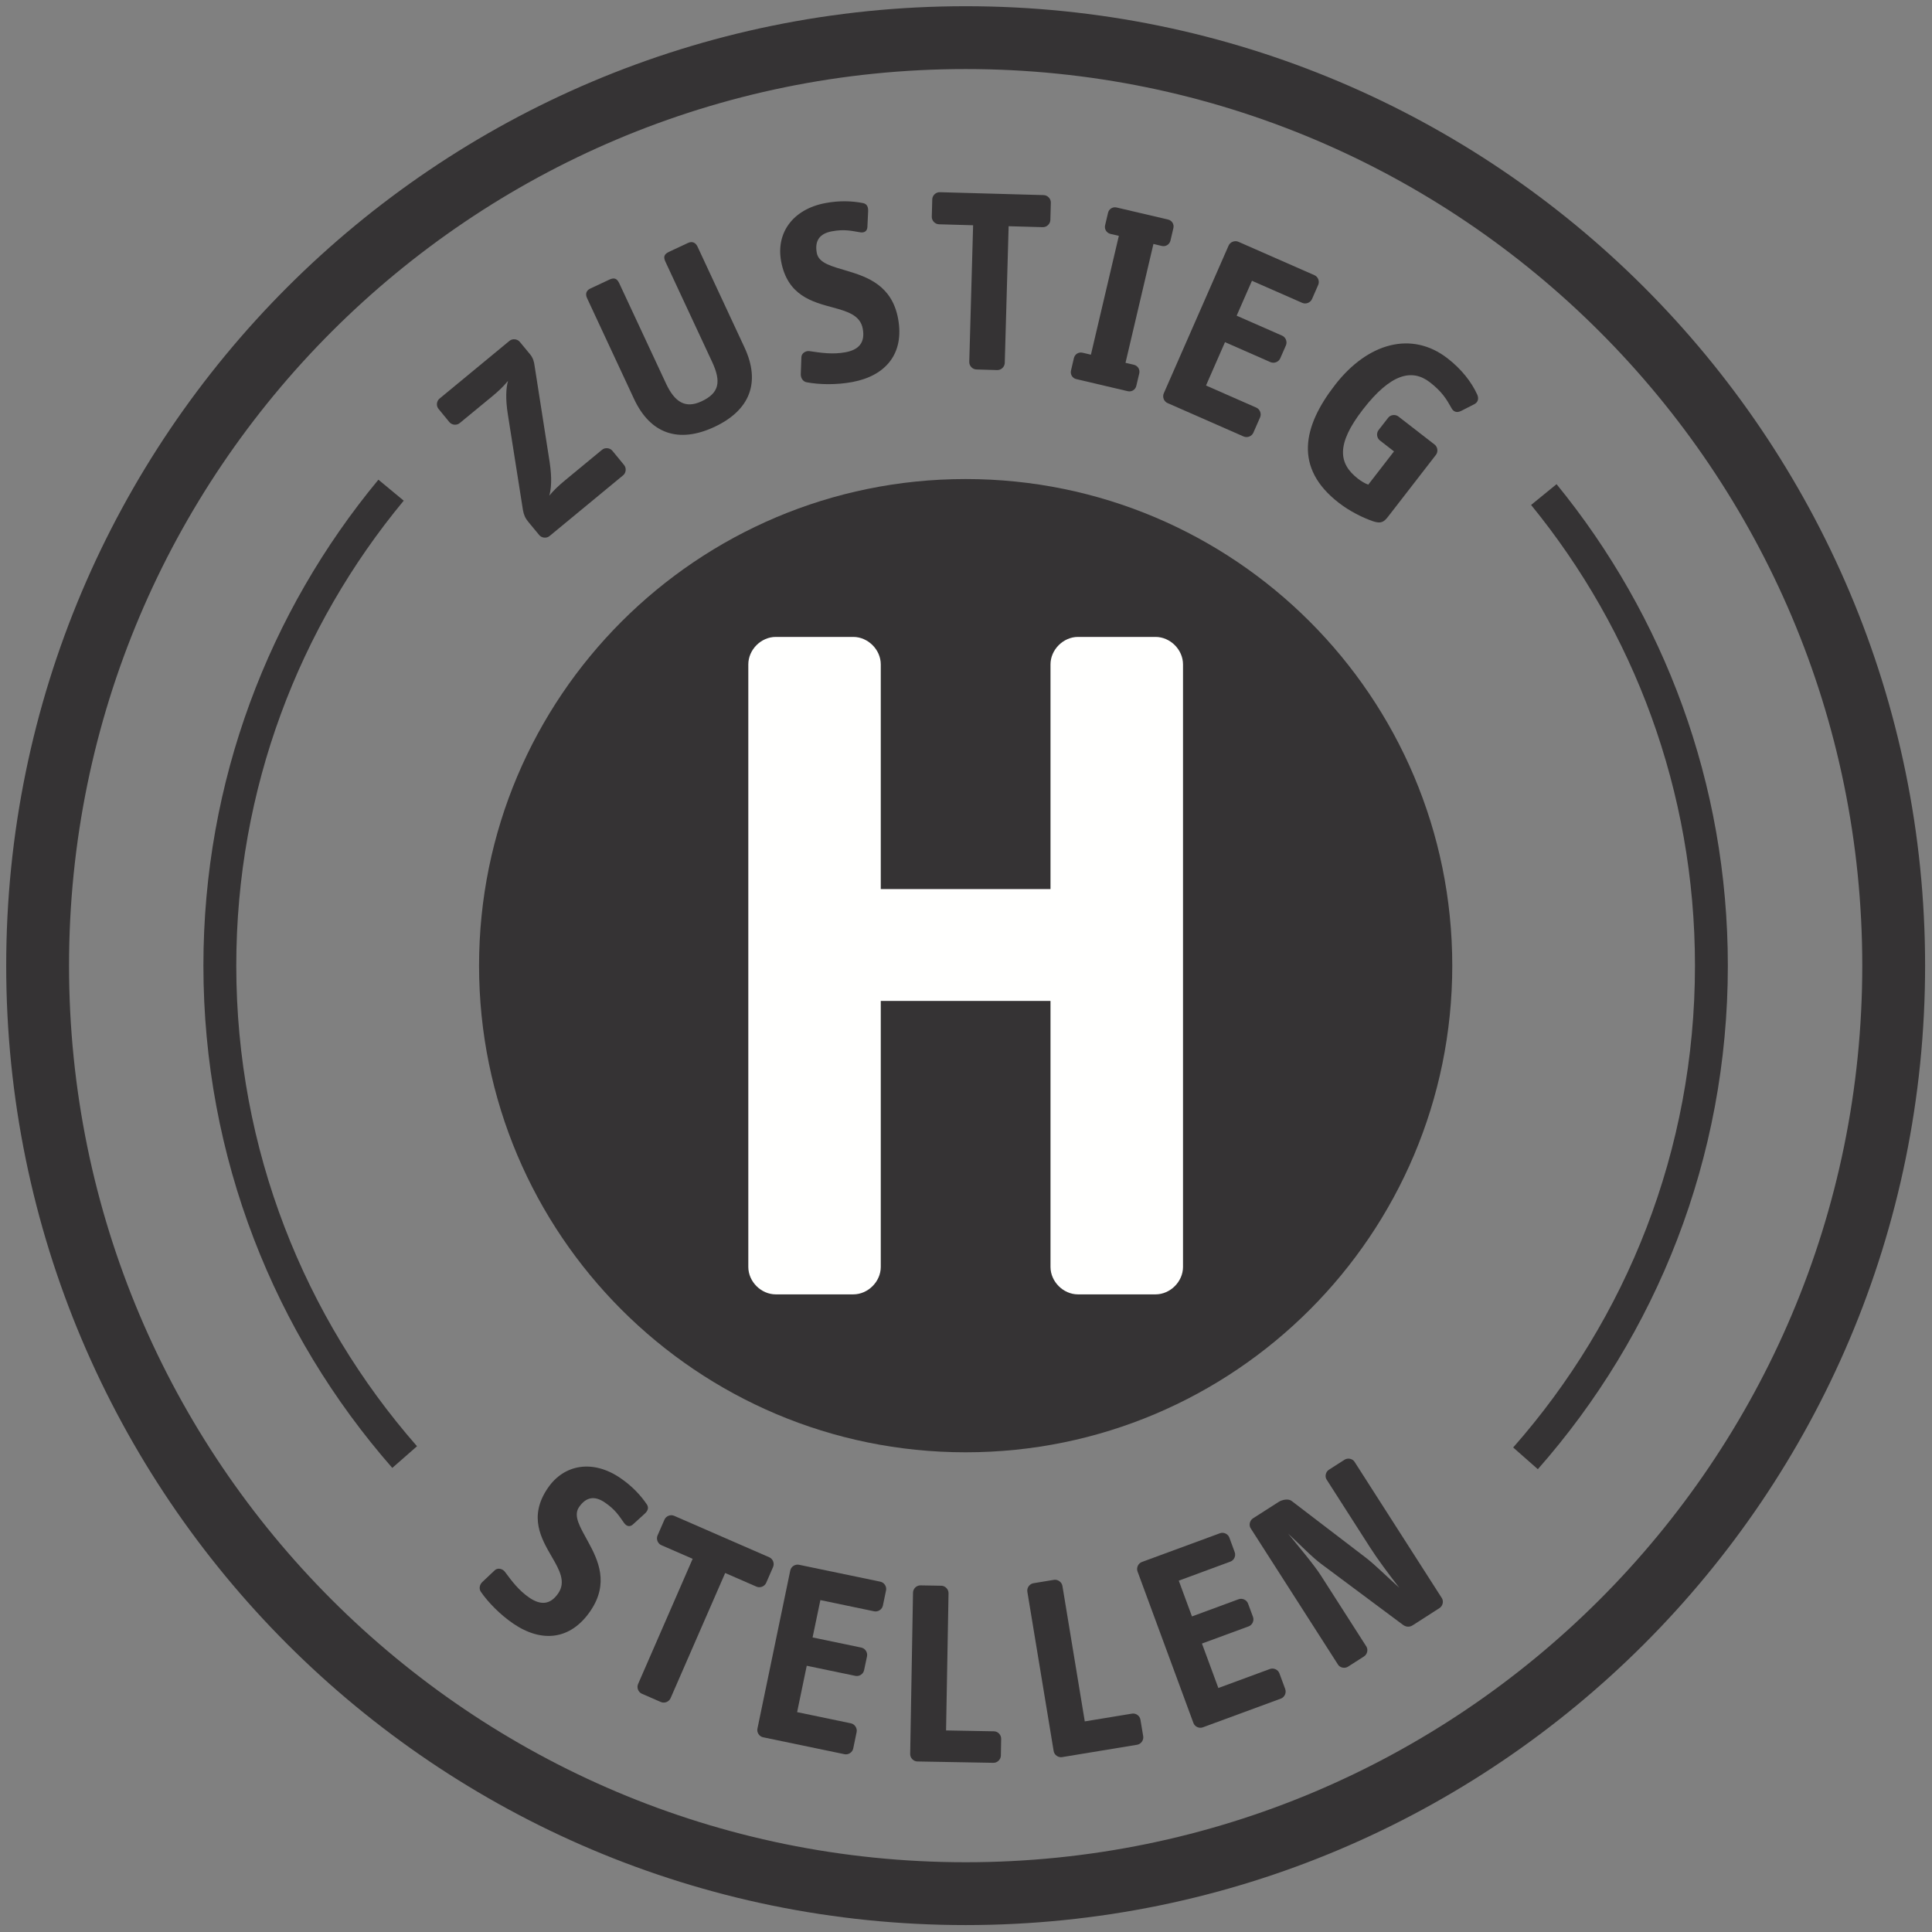 <?xml version="1.0" encoding="UTF-8"?>
<svg width="123px" height="123px" viewBox="0 0 123 123" version="1.1" xmlns="http://www.w3.org/2000/svg" xmlns:xlink="http://www.w3.org/1999/xlink">
    <rect x="0" y="0" width="123" height="123" fill="#808080" stroke="none"/>
    <!-- Generator: Sketch 57.1 (83088) - https://sketch.com -->
    <title>Group 39</title>
    <desc>Created with Sketch.</desc>
    <g id="Page1" stroke="none" stroke-width="1" fill="none" fill-rule="evenodd">
        <g id="Home-V2" transform="translate(-173, -5402)">
            <g id="Lüftner-Services" transform="translate(150, 5033)">
                <g id="Zustiegstellen" transform="translate(25, 366)">
                    <g id="Group-39" transform="translate(0, 5)">
                        <path d="M118.561,59.477 C118.561,92.109 92.108,118.559 59.476,118.559 C26.848,118.559 0.395,92.109 0.395,59.477 C0.395,26.849 26.848,0.396 59.476,0.396 C92.108,0.396 118.561,26.849 118.561,59.477 Z" id="Stroke-1" stroke="#353334" stroke-width="4"></path>
                        <path d="M96.287,29.486 C102.96,37.662 106.956,48.102 106.956,59.477 C106.956,71.502 102.491,82.481 95.121,90.845" id="Stroke-3" stroke="#353334" stroke-width="2.093"></path>
                        <path d="M23.762,90.764 C16.439,82.408 11.996,71.46 11.996,59.477 C11.996,47.971 16.09,37.422 22.897,29.207" id="Stroke-5" stroke="#353334" stroke-width="2.093"></path>
                        <path d="M90.458,59.477 C90.458,76.587 76.588,90.46 59.476,90.46 C42.369,90.46 28.499,76.587 28.499,59.477 C28.499,42.368 42.369,28.498 59.476,28.498 C76.588,28.498 90.458,42.368 90.458,59.477" id="Fill-7" fill="#353334"></path>
                        <path d="M71.566,80.406 L66.629,80.406 C65.695,80.406 64.88,79.594 64.88,78.659 L64.88,61.725 L54.074,61.725 L54.074,78.659 C54.074,79.594 53.259,80.406 52.324,80.406 L47.39,80.406 C46.453,80.406 45.641,79.594 45.641,78.659 L45.641,40.298 C45.641,39.361 46.453,38.549 47.39,38.549 L52.324,38.549 C53.259,38.549 54.074,39.361 54.074,40.298 L54.074,54.604 L64.88,54.604 L64.88,40.298 C64.88,39.361 65.695,38.549 66.629,38.549 L71.566,38.549 C72.504,38.549 73.316,39.361 73.316,40.298 L73.316,78.659 C73.316,79.594 72.504,80.406 71.566,80.406" id="Fill-9" fill="#FFFFFE"></path>
                        <path d="M30.687,101.373 C29.841,100.799 29.079,100.017 28.61,99.336 C28.479,99.144 28.535,98.879 28.711,98.714 L29.495,97.974 C29.679,97.793 29.995,97.868 30.143,98.066 C30.578,98.647 31.016,99.25 31.708,99.721 C32.4,100.19 33.028,100.193 33.544,99.431 C34.033,98.711 33.628,97.969 33.143,97.134 C32.464,95.962 31.63,94.567 32.872,92.742 C33.907,91.218 35.741,90.905 37.485,92.092 C38.244,92.608 38.791,93.202 39.176,93.769 C39.329,93.992 39.235,94.19 39.059,94.358 L38.308,95.041 C38.138,95.209 37.909,95.214 37.725,94.949 C37.415,94.514 37.181,94.112 36.503,93.652 C35.866,93.219 35.314,93.289 34.862,93.953 C34.476,94.519 34.951,95.248 35.436,96.144 C36.087,97.332 36.787,98.803 35.59,100.559 C34.32,102.428 32.473,102.587 30.687,101.373" id="Fill-11" fill="#353334"></path>
                        <path d="M46.161,99.013 L44.168,98.145 L40.691,106.116 C40.591,106.344 40.303,106.459 40.074,106.358 L38.863,105.831 C38.634,105.731 38.523,105.443 38.623,105.214 L42.098,97.241 L40.105,96.373 C39.876,96.273 39.762,95.988 39.862,95.757 L40.303,94.746 C40.404,94.515 40.691,94.403 40.92,94.504 L46.976,97.144 C47.207,97.244 47.319,97.531 47.219,97.76 L46.778,98.773 C46.677,99.002 46.39,99.114 46.161,99.013" id="Fill-13" fill="#353334"></path>
                        <path d="M51.764,109.681 L46.585,108.604 C46.339,108.554 46.169,108.297 46.222,108.052 L48.312,97.985 C48.362,97.737 48.619,97.57 48.868,97.62 L54.047,98.697 C54.293,98.75 54.463,99.004 54.41,99.252 L54.209,100.218 C54.159,100.464 53.902,100.634 53.656,100.584 L50.229,99.869 L49.733,102.247 L52.833,102.892 C53.081,102.942 53.249,103.201 53.199,103.447 L53.012,104.332 C52.964,104.577 52.705,104.745 52.459,104.694 L49.361,104.05 L48.748,107.002 L52.172,107.714 C52.417,107.764 52.588,108.024 52.537,108.269 L52.32,109.319 C52.269,109.564 52.01,109.734 51.764,109.681" id="Fill-15" fill="#353334"></path>
                        <path d="M61.243,110.229 L56.406,110.143 C56.155,110.14 55.94,109.917 55.946,109.665 L56.127,99.39 C56.133,99.139 56.353,98.927 56.604,98.932 L57.927,98.955 C58.176,98.957 58.393,99.181 58.388,99.432 L58.231,108.167 L61.279,108.223 C61.53,108.225 61.742,108.446 61.739,108.7 L61.72,109.769 C61.714,110.02 61.494,110.235 61.243,110.229" id="Fill-17" fill="#353334"></path>
                        <path d="M70.394,109.079 L65.619,109.866 C65.371,109.908 65.12,109.727 65.081,109.481 L63.406,99.337 C63.364,99.088 63.546,98.837 63.794,98.795 L65.1,98.58 C65.346,98.541 65.597,98.72 65.639,98.968 L67.062,107.592 L70.068,107.098 C70.316,107.056 70.567,107.234 70.606,107.483 L70.782,108.54 C70.821,108.789 70.643,109.037 70.394,109.079" id="Fill-19" fill="#353334"></path>
                        <path d="M79.546,106.141 L74.581,107.969 C74.344,108.059 74.065,107.93 73.978,107.693 L70.42,98.045 C70.334,97.808 70.462,97.529 70.699,97.443 L75.664,95.615 C75.898,95.525 76.18,95.654 76.267,95.891 L76.607,96.818 C76.696,97.055 76.568,97.334 76.331,97.42 L73.046,98.632 L73.886,100.909 L76.855,99.815 C77.093,99.728 77.372,99.857 77.458,100.094 L77.771,100.939 C77.86,101.177 77.729,101.456 77.495,101.542 L74.522,102.636 L75.566,105.466 L78.851,104.255 C79.085,104.168 79.367,104.297 79.454,104.534 L79.825,105.539 C79.908,105.776 79.78,106.055 79.546,106.141" id="Fill-21" fill="#353334"></path>
                        <path d="M89.643,100.379 L87.941,101.472 C87.715,101.615 87.491,101.579 87.293,101.425 L82.158,97.599 C81.561,97.166 80.785,96.354 80.009,95.637 C80.665,96.449 81.639,97.593 82.091,98.299 L84.988,102.823 C85.116,103.021 85.049,103.323 84.837,103.457 L83.822,104.107 C83.612,104.244 83.311,104.177 83.185,103.979 L77.623,95.297 C77.495,95.099 77.562,94.797 77.774,94.663 L79.409,93.617 C79.636,93.472 80.026,93.402 80.224,93.552 L84.977,97.186 C85.566,97.644 86.241,98.325 87.081,99.078 C86.411,98.216 85.68,97.233 85.231,96.527 L82.46,92.199 C82.331,92.004 82.396,91.702 82.608,91.568 L83.596,90.935 C83.808,90.798 84.109,90.865 84.235,91.063 L89.796,99.745 C89.922,99.943 89.855,100.245 89.643,100.379" id="Fill-23" fill="#353334"></path>
                        <path d="M37.669,28.262 L32.986,32.127 C32.794,32.286 32.487,32.258 32.328,32.063 L31.624,31.212 C31.435,30.98 31.345,30.768 31.292,30.467 L30.338,24.422 C30.168,23.373 30.221,22.678 30.343,22.248 C30.009,22.655 29.696,22.934 29.336,23.233 L27.268,24.935 C27.076,25.097 26.771,25.067 26.609,24.874 L25.92,24.034 C25.758,23.841 25.789,23.534 25.984,23.375 L30.433,19.703 C30.628,19.541 30.932,19.572 31.094,19.767 L31.742,20.551 C31.945,20.797 31.996,21.017 32.037,21.305 L32.995,27.433 C33.148,28.457 33.095,29.13 32.969,29.557 C33.265,29.205 33.53,28.946 33.994,28.563 L36.329,26.635 C36.522,26.476 36.826,26.507 36.988,26.699 L37.73,27.603 C37.892,27.796 37.862,28.103 37.669,28.262" id="Fill-25" fill="#353334"></path>
                        <path d="M43.479,25.181 C41.205,26.241 39.402,25.625 38.364,23.395 L35.375,16.982 C35.247,16.708 35.328,16.488 35.587,16.368 L36.796,15.801 C37.103,15.659 37.278,15.726 37.421,16.027 L40.398,22.41 C40.962,23.624 41.649,24.023 42.662,23.551 C43.8,23.021 43.923,22.298 43.337,21.04 L40.362,14.657 C40.22,14.353 40.284,14.177 40.588,14.035 L41.799,13.468 C42.059,13.348 42.279,13.429 42.408,13.703 L45.396,20.116 C46.437,22.343 45.751,24.12 43.479,25.181" id="Fill-27" fill="#353334"></path>
                        <path d="M52.263,22.322 C51.258,22.509 50.164,22.492 49.349,22.336 C49.121,22.294 48.976,22.065 48.981,21.825 L49.02,20.745 C49.023,20.489 49.299,20.316 49.542,20.355 C50.262,20.461 51.002,20.578 51.825,20.427 C52.651,20.274 53.095,19.833 52.927,18.926 C52.768,18.069 51.956,17.829 51.024,17.575 C49.712,17.221 48.136,16.816 47.731,14.642 C47.393,12.828 48.476,11.316 50.552,10.928 C51.459,10.757 52.266,10.797 52.938,10.928 C53.206,10.981 53.276,11.187 53.27,11.427 L53.223,12.443 C53.215,12.683 53.058,12.848 52.74,12.786 C52.21,12.7 51.763,12.577 50.954,12.728 C50.198,12.87 49.855,13.308 50,14.101 C50.125,14.773 50.979,14.957 51.956,15.253 C53.254,15.641 54.789,16.194 55.176,18.284 C55.589,20.511 54.389,21.926 52.263,22.322" id="Fill-29" fill="#353334"></path>
                        <path d="M64.388,12.463 L62.214,12.402 L61.968,21.103 C61.963,21.355 61.739,21.567 61.488,21.561 L60.165,21.522 C59.911,21.516 59.702,21.293 59.708,21.042 L59.953,12.341 L57.779,12.279 C57.525,12.271 57.316,12.048 57.322,11.796 L57.352,10.691 C57.358,10.44 57.584,10.228 57.835,10.236 L64.446,10.421 C64.695,10.429 64.91,10.652 64.901,10.903 L64.871,12.006 C64.862,12.26 64.639,12.469 64.388,12.463" id="Fill-31" fill="#353334"></path>
                        <path d="M69.797,22.905 L66.518,22.135 C66.276,22.079 66.128,21.837 66.184,21.591 L66.371,20.793 C66.429,20.547 66.672,20.399 66.915,20.455 L67.453,20.581 L69.231,13.015 L68.692,12.89 C68.45,12.831 68.299,12.588 68.355,12.345 L68.544,11.544 C68.6,11.302 68.843,11.151 69.089,11.21 L72.365,11.977 C72.611,12.036 72.761,12.278 72.703,12.521 L72.516,13.322 C72.457,13.565 72.214,13.716 71.971,13.66 L71.433,13.531 L69.655,21.1 L70.194,21.225 C70.437,21.284 70.587,21.524 70.531,21.77 L70.342,22.568 C70.286,22.813 70.043,22.964 69.797,22.905" id="Fill-33" fill="#353334"></path>
                        <path d="M77.175,25.789 L72.333,23.662 C72.101,23.562 71.99,23.277 72.09,23.045 L76.22,13.632 C76.321,13.404 76.608,13.292 76.84,13.392 L81.682,15.519 C81.913,15.619 82.025,15.904 81.924,16.136 L81.528,17.04 C81.425,17.272 81.14,17.383 80.909,17.283 L77.705,15.876 L76.731,18.098 L79.628,19.37 C79.857,19.471 79.968,19.758 79.868,19.987 L79.505,20.816 C79.404,21.045 79.117,21.156 78.885,21.056 L75.989,19.783 L74.78,22.543 L77.981,23.95 C78.213,24.05 78.324,24.338 78.224,24.569 L77.794,25.549 C77.694,25.778 77.406,25.889 77.175,25.789" id="Fill-35" fill="#353334"></path>
                        <path d="M85.403,31.183 C84.755,30.955 83.951,30.567 83.223,30.003 C80.376,27.796 80.935,25.158 82.991,22.51 C85.073,19.82 87.878,19.047 90.155,20.813 C91.043,21.5 91.682,22.315 92.05,23.127 C92.164,23.389 92.089,23.623 91.852,23.738 L91.009,24.168 C90.738,24.296 90.526,24.215 90.401,23.969 C90.091,23.411 89.803,22.934 89.036,22.34 C87.883,21.447 86.53,21.798 84.775,24.062 C83.028,26.314 83.234,27.528 84.451,28.474 C84.674,28.647 84.895,28.775 85.109,28.856 L86.748,26.738 L85.849,26.04 C85.651,25.887 85.612,25.58 85.765,25.382 L86.374,24.6 C86.524,24.402 86.831,24.363 87.029,24.516 L89.335,26.303 C89.53,26.456 89.572,26.763 89.416,26.961 L86.382,30.879 C86.103,31.239 85.924,31.356 85.403,31.183" id="Fill-37" fill="#353334"></path>
                    </g>
                </g>
            </g>
        </g>
    </g>
</svg>